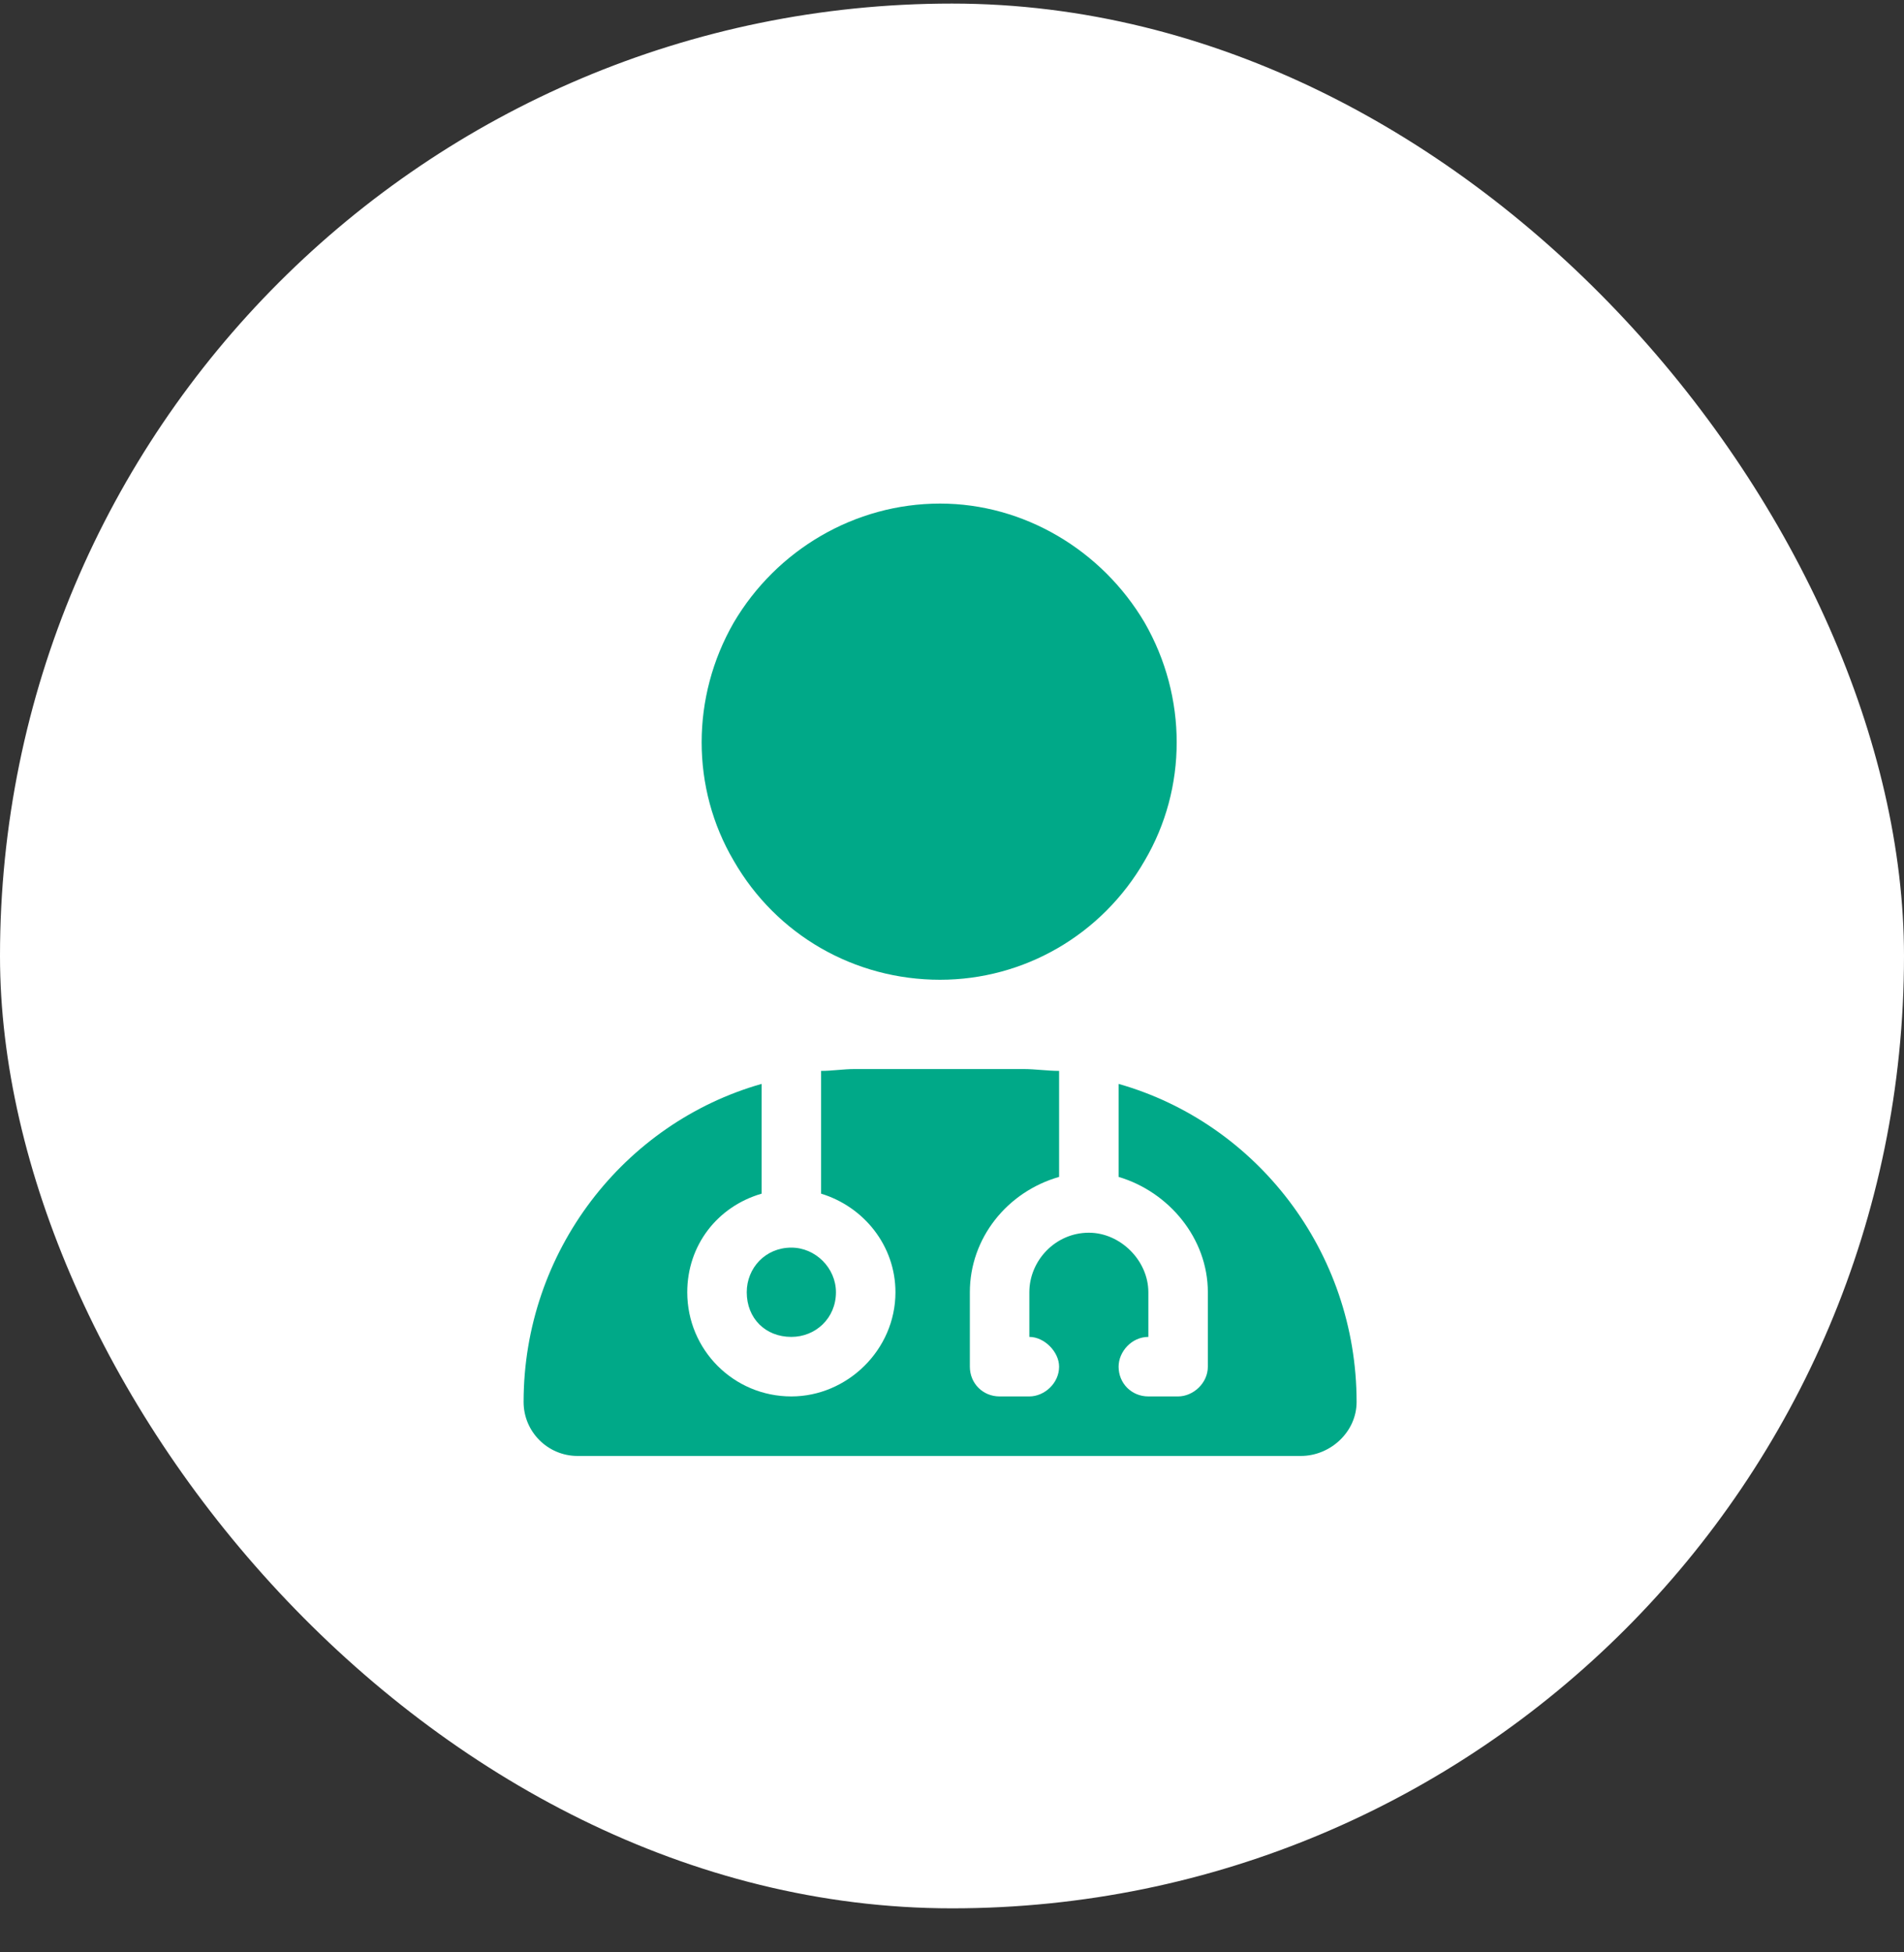 <svg width="40" height="41" viewBox="0 0 40 41" fill="none" xmlns="http://www.w3.org/2000/svg">
<rect x="0" y="0" width="40" height="41" fill="#333333" stroke="none"/>
<rect y="0.075" width="40" height="40" rx="20" fill="white"/>
<path d="M19.75 20.575C17.953 20.575 16.312 19.637 15.414 18.075C14.516 16.551 14.516 14.637 15.414 13.075C16.312 11.551 17.953 10.575 19.75 10.575C21.508 10.575 23.148 11.551 24.047 13.075C24.945 14.637 24.945 16.551 24.047 18.075C23.148 19.637 21.508 20.575 19.75 20.575ZM16 22.762V25.067C15.062 25.34 14.438 26.16 14.438 27.137C14.438 28.348 15.414 29.325 16.625 29.325C17.797 29.325 18.812 28.348 18.812 27.137C18.812 26.16 18.148 25.34 17.25 25.067V22.489C17.484 22.489 17.719 22.45 17.953 22.45H21.508C21.742 22.45 22.016 22.489 22.25 22.489V24.715C21.156 25.028 20.375 26.004 20.375 27.137V28.7C20.375 29.051 20.648 29.325 21 29.325H21.625C21.938 29.325 22.25 29.051 22.25 28.7C22.25 28.387 21.938 28.075 21.625 28.075V27.137C21.625 26.473 22.172 25.887 22.875 25.887C23.539 25.887 24.125 26.473 24.125 27.137V28.075C23.773 28.075 23.5 28.387 23.5 28.7C23.5 29.051 23.773 29.325 24.125 29.325H24.75C25.062 29.325 25.375 29.051 25.375 28.7V27.137C25.375 26.004 24.555 25.028 23.5 24.715V22.762C26.391 23.582 28.5 26.278 28.5 29.442C28.5 30.067 27.953 30.575 27.328 30.575H12.133C11.508 30.575 11 30.067 11 29.442C11 26.278 13.109 23.582 16 22.762ZM16.625 28.075C16.078 28.075 15.688 27.684 15.688 27.137C15.688 26.629 16.078 26.2 16.625 26.2C17.133 26.2 17.562 26.629 17.562 27.137C17.562 27.684 17.133 28.075 16.625 28.075Z" fill="#00A988"/>
</svg>
